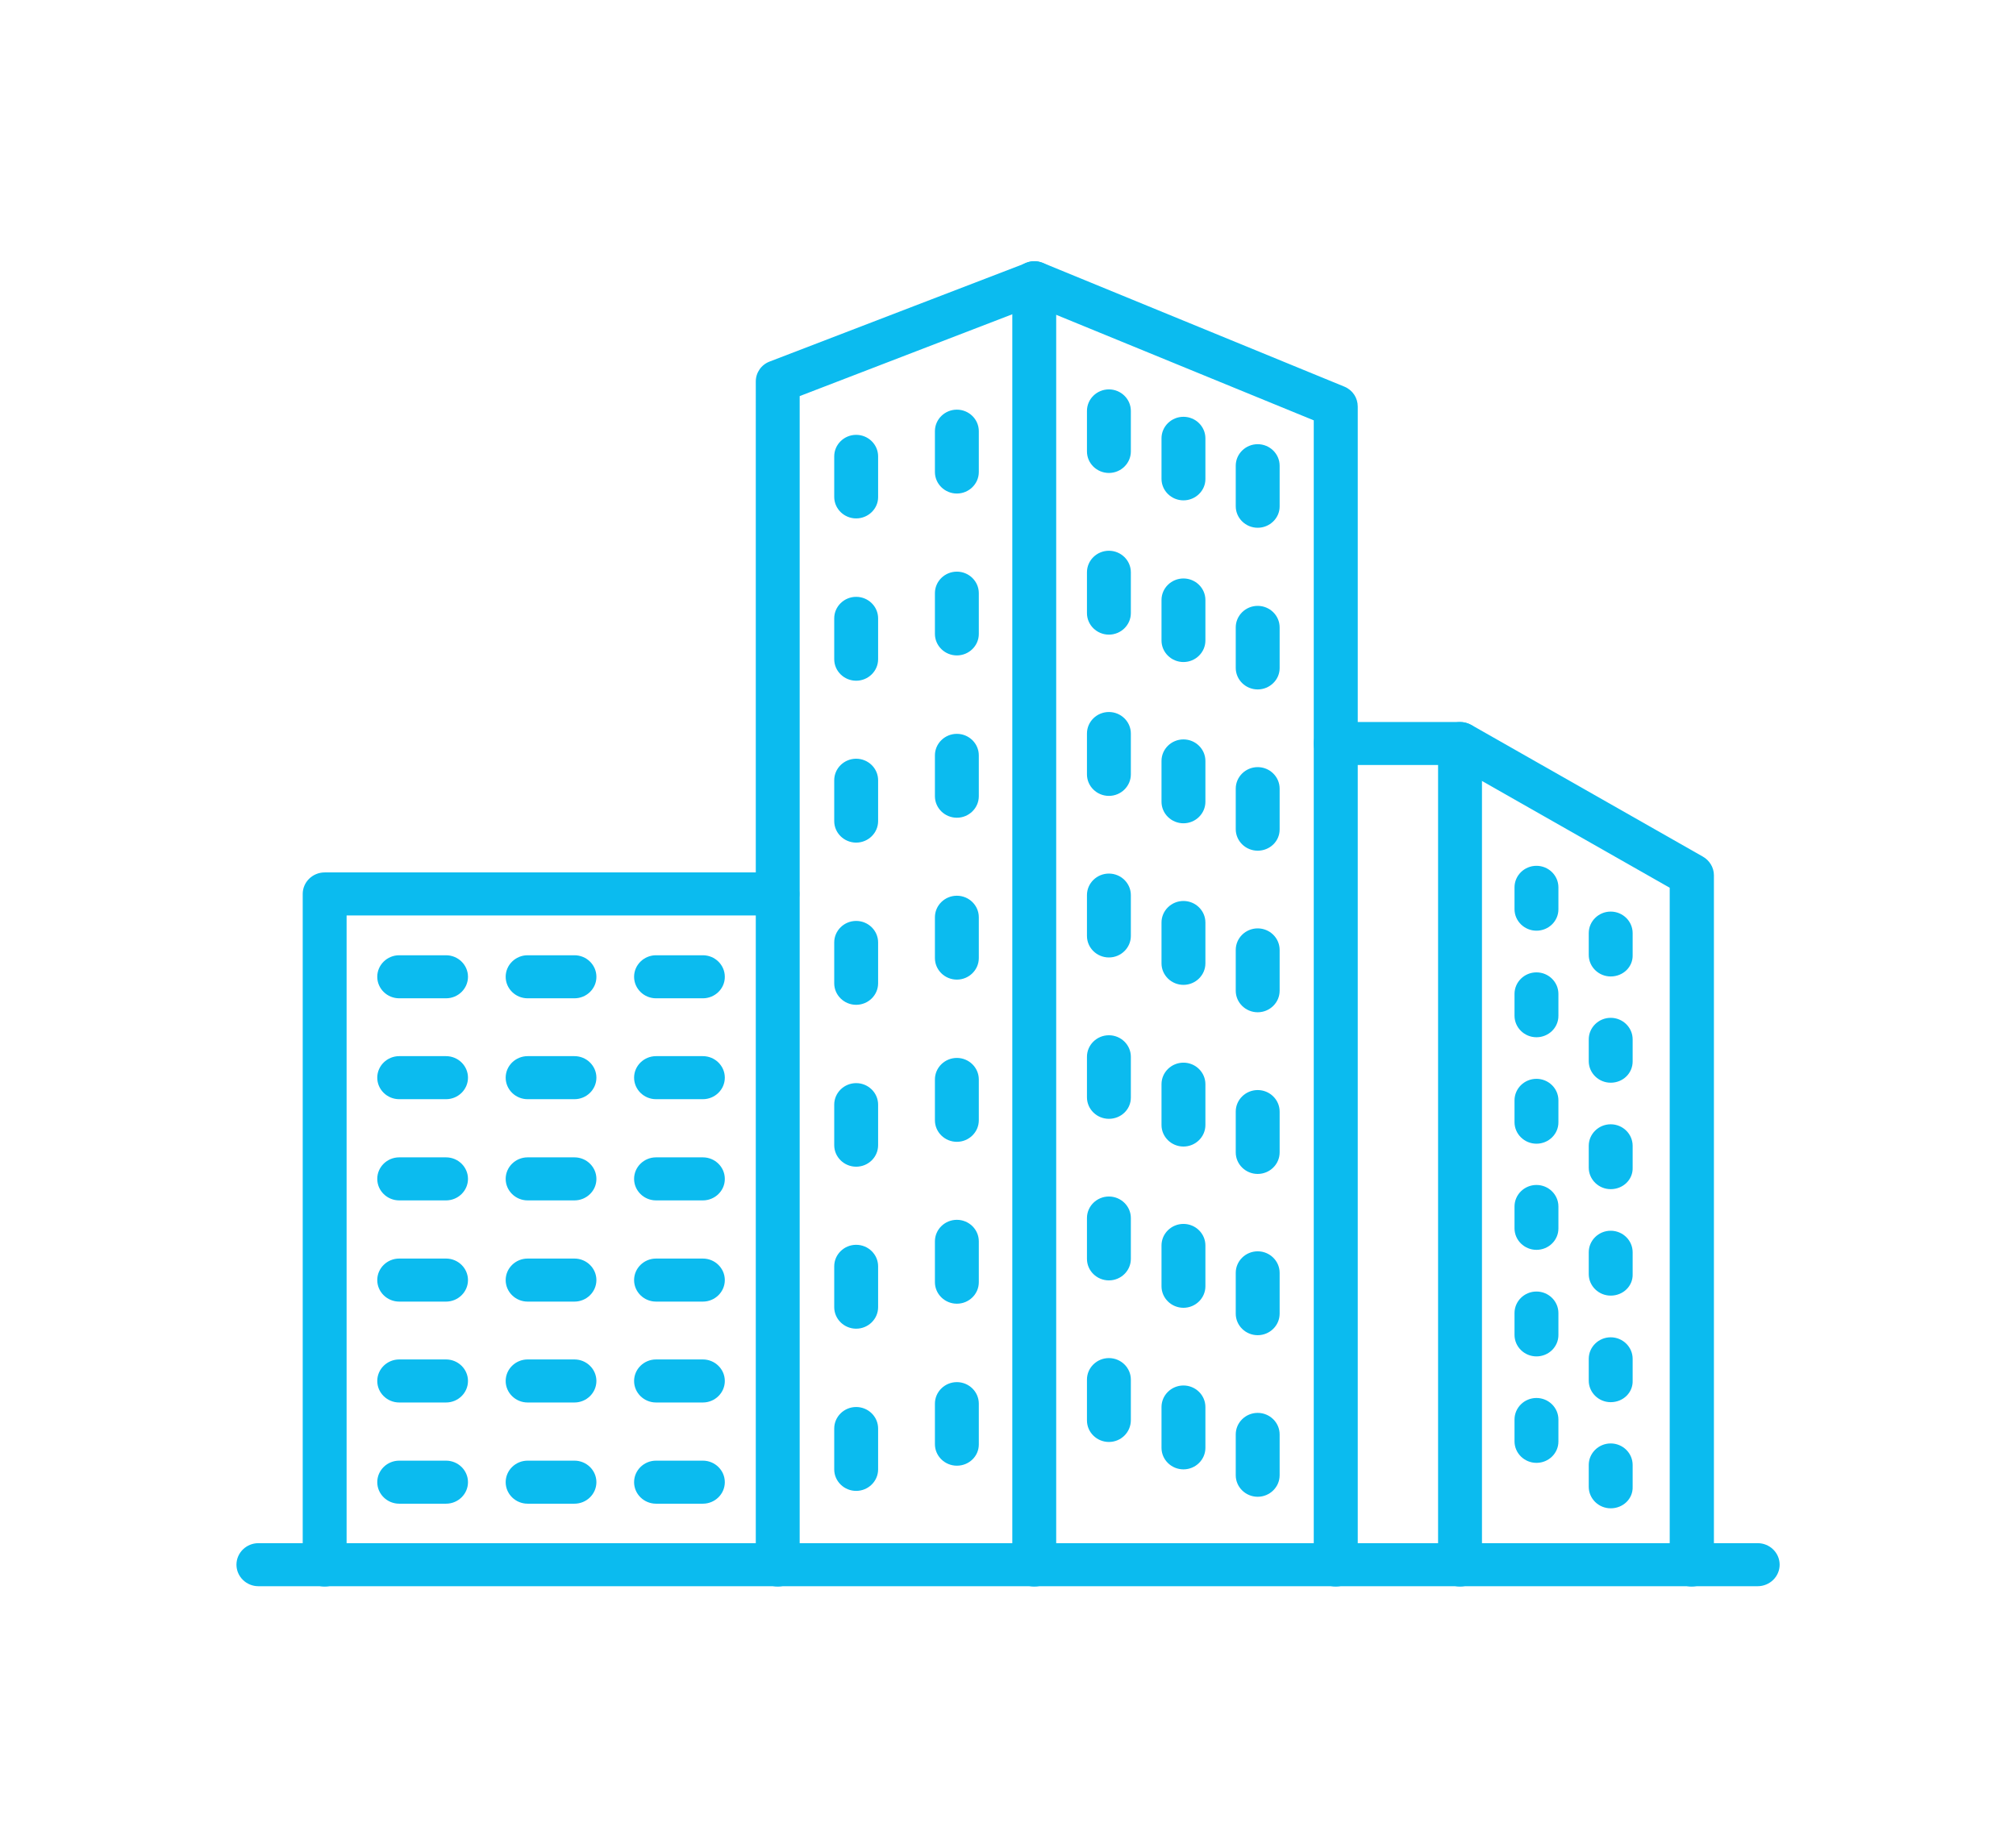 <?xml version="1.0" encoding="UTF-8"?> <svg xmlns="http://www.w3.org/2000/svg" xmlns:xlink="http://www.w3.org/1999/xlink" version="1.1" id="Vrstva_1" x="0px" y="0px" viewBox="0 0 192 176" style="enable-background:new 0 0 192 176;" xml:space="preserve"> <style type="text/css"> .st0{fill:#0BBBEF;} </style> <path class="st0" d="M127.21,151.12c-1.15,0-2.09-0.92-2.09-2.05V40.04L98.5,29.13l-22.34,8.6v111.34c0,1.13-0.94,2.05-2.09,2.05 c-1.15,0-2.09-0.92-2.09-2.05V36.33c0-0.83,0.52-1.6,1.34-1.9l24.46-9.4c0.52-0.21,1.06-0.18,1.58,0.03l28.68,11.77 c0.79,0.33,1.27,1.07,1.27,1.9V149.1C129.31,150.2,128.37,151.12,127.21,151.12L127.21,151.12L127.21,151.12z"></path> <path class="st0" d="M98.5,151.12c-1.15,0-2.09-0.92-2.09-2.05V26.93c0-1.13,0.94-2.05,2.09-2.05c1.15,0,2.09,0.92,2.09,2.05v122.14 C100.63,150.2,99.69,151.12,98.5,151.12z"></path> <path class="st0" d="M161.11,151.12c-1.15,0-2.09-0.92-2.09-2.05V84.56l-20.55-11.69h-11.26c-1.15,0-2.09-0.92-2.09-2.05 c0-1.13,0.94-2.05,2.09-2.05h11.84c0.36,0,0.73,0.09,1.06,0.27l22.06,12.55c0.64,0.36,1.06,1.04,1.06,1.78v65.67 C163.21,150.17,162.27,151.12,161.11,151.12L161.11,151.12z"></path> <path class="st0" d="M139.05,151.12c-1.15,0-2.09-0.92-2.09-2.05V70.83c0-1.13,0.94-2.05,2.09-2.05c1.15,0,2.09,0.92,2.09,2.05 v78.21C141.14,150.2,140.2,151.12,139.05,151.12z"></path> <path class="st0" d="M30.92,151.12c-1.15,0-2.09-0.92-2.09-2.05V85.15c0-1.13,0.94-2.05,2.09-2.05h43.12c1.15,0,2.09,0.92,2.09,2.05 c0,1.13-0.94,2.05-2.09,2.05H33.01v61.87C33.01,150.2,32.07,151.12,30.92,151.12z"></path> <path class="st0" d="M42.48,95.09h-4.46c-1.15,0-2.09-0.92-2.09-2.05c0-1.13,0.94-2.05,2.09-2.05h4.46c1.15,0,2.09,0.92,2.09,2.05 C44.57,94.17,43.63,95.09,42.48,95.09z"></path> <path class="st0" d="M54.71,95.09h-4.46c-1.15,0-2.09-0.92-2.09-2.05c0-1.13,0.94-2.05,2.09-2.05h4.46c1.15,0,2.09,0.92,2.09,2.05 C56.81,94.17,55.86,95.09,54.71,95.09z"></path> <path class="st0" d="M66.94,95.09h-4.46c-1.15,0-2.09-0.92-2.09-2.05c0-1.13,0.94-2.05,2.09-2.05h4.46c1.15,0,2.09,0.92,2.09,2.05 C69.04,94.17,68.09,95.09,66.94,95.09z"></path> <path class="st0" d="M42.48,104.7h-4.46c-1.15,0-2.09-0.92-2.09-2.05s0.94-2.05,2.09-2.05h4.46c1.15,0,2.09,0.92,2.09,2.05 S43.63,104.7,42.48,104.7z"></path> <path class="st0" d="M54.71,104.7h-4.46c-1.15,0-2.09-0.92-2.09-2.05s0.94-2.05,2.09-2.05h4.46c1.15,0,2.09,0.92,2.09,2.05 S55.86,104.7,54.71,104.7z"></path> <path class="st0" d="M66.94,104.7h-4.46c-1.15,0-2.09-0.92-2.09-2.05s0.94-2.05,2.09-2.05h4.46c1.15,0,2.09,0.92,2.09,2.05 S68.09,104.7,66.94,104.7z"></path> <path class="st0" d="M42.48,114.34h-4.46c-1.15,0-2.09-0.92-2.09-2.05c0-1.13,0.94-2.05,2.09-2.05h4.46c1.15,0,2.09,0.92,2.09,2.05 C44.57,113.42,43.63,114.34,42.48,114.34z"></path> <path class="st0" d="M54.71,114.34h-4.46c-1.15,0-2.09-0.92-2.09-2.05c0-1.13,0.94-2.05,2.09-2.05h4.46c1.15,0,2.09,0.92,2.09,2.05 C56.81,113.42,55.86,114.34,54.71,114.34z"></path> <path class="st0" d="M66.94,114.34h-4.46c-1.15,0-2.09-0.92-2.09-2.05c0-1.13,0.94-2.05,2.09-2.05h4.46c1.15,0,2.09,0.92,2.09,2.05 C69.04,113.42,68.09,114.34,66.94,114.34z"></path> <path class="st0" d="M42.48,123.98h-4.46c-1.15,0-2.09-0.92-2.09-2.05s0.94-2.05,2.09-2.05h4.46c1.15,0,2.09,0.92,2.09,2.05 S43.63,123.98,42.48,123.98z"></path> <path class="st0" d="M54.71,123.98h-4.46c-1.15,0-2.09-0.92-2.09-2.05s0.94-2.05,2.09-2.05h4.46c1.15,0,2.09,0.92,2.09,2.05 S55.86,123.98,54.71,123.98z"></path> <path class="st0" d="M66.94,123.98h-4.46c-1.15,0-2.09-0.92-2.09-2.05s0.94-2.05,2.09-2.05h4.46c1.15,0,2.09,0.92,2.09,2.05 S68.09,123.98,66.94,123.98z"></path> <path class="st0" d="M42.48,133.59h-4.46c-1.15,0-2.09-0.92-2.09-2.05c0-1.13,0.94-2.05,2.09-2.05h4.46c1.15,0,2.09,0.92,2.09,2.05 S43.63,133.59,42.48,133.59z"></path> <path class="st0" d="M54.71,133.59h-4.46c-1.15,0-2.09-0.92-2.09-2.05c0-1.13,0.94-2.05,2.09-2.05h4.46c1.15,0,2.09,0.92,2.09,2.05 S55.86,133.59,54.71,133.59z"></path> <path class="st0" d="M66.94,133.59h-4.46c-1.15,0-2.09-0.92-2.09-2.05c0-1.13,0.94-2.05,2.09-2.05h4.46c1.15,0,2.09,0.92,2.09,2.05 S68.09,133.59,66.94,133.59z"></path> <path class="st0" d="M42.48,143.23h-4.46c-1.15,0-2.09-0.92-2.09-2.05c0-1.13,0.94-2.05,2.09-2.05h4.46c1.15,0,2.09,0.92,2.09,2.05 S43.63,143.23,42.48,143.23z"></path> <path class="st0" d="M54.71,143.23h-4.46c-1.15,0-2.09-0.92-2.09-2.05c0-1.13,0.94-2.05,2.09-2.05h4.46c1.15,0,2.09,0.92,2.09,2.05 S55.86,143.23,54.71,143.23z"></path> <path class="st0" d="M66.94,143.23h-4.46c-1.15,0-2.09-0.92-2.09-2.05c0-1.13,0.94-2.05,2.09-2.05h4.46c1.15,0,2.09,0.92,2.09,2.05 S68.09,143.23,66.94,143.23z"></path> <path class="st0" d="M91.13,47.01c-1.15,0-2.09-0.92-2.09-2.05v-3.89c0-1.13,0.94-2.05,2.09-2.05c1.15,0,2.09,0.92,2.09,2.05v3.89 C93.22,46.09,92.28,47.01,91.13,47.01z"></path> <path class="st0" d="M81.54,49.38c-1.15,0-2.09-0.92-2.09-2.05v-3.86c0-1.13,0.94-2.05,2.09-2.05s2.09,0.92,2.09,2.05v3.89 C83.63,48.46,82.69,49.38,81.54,49.38z"></path> <path class="st0" d="M91.13,62.43c-1.15,0-2.09-0.92-2.09-2.05V56.5c0-1.13,0.94-2.05,2.09-2.05c1.15,0,2.09,0.92,2.09,2.05v3.89 C93.22,61.51,92.28,62.43,91.13,62.43z"></path> <path class="st0" d="M81.54,64.84c-1.15,0-2.09-0.92-2.09-2.05V58.9c0-1.13,0.94-2.05,2.09-2.05s2.09,0.92,2.09,2.05v3.89 C83.63,63.92,82.69,64.84,81.54,64.84z"></path> <path class="st0" d="M91.13,77.89c-1.15,0-2.09-0.92-2.09-2.05v-3.89c0-1.13,0.94-2.05,2.09-2.05c1.15,0,2.09,0.92,2.09,2.05v3.89 C93.22,76.97,92.28,77.89,91.13,77.89z"></path> <path class="st0" d="M81.54,80.26c-1.15,0-2.09-0.92-2.09-2.05v-3.89c0-1.13,0.94-2.05,2.09-2.05s2.09,0.92,2.09,2.05v3.89 C83.63,79.34,82.69,80.26,81.54,80.26z"></path> <path class="st0" d="M91.13,93.31c-1.15,0-2.09-0.92-2.09-2.05v-3.89c0-1.13,0.94-2.05,2.09-2.05c1.15,0,2.09,0.92,2.09,2.05v3.89 C93.22,92.39,92.28,93.31,91.13,93.31z"></path> <path class="st0" d="M81.54,95.71c-1.15,0-2.09-0.92-2.09-2.05v-3.89c0-1.13,0.94-2.05,2.09-2.05s2.09,0.92,2.09,2.05v3.89 C83.63,94.79,82.69,95.71,81.54,95.71z"></path> <path class="st0" d="M91.13,108.76c-1.15,0-2.09-0.92-2.09-2.05v-3.89c0-1.13,0.94-2.05,2.09-2.05c1.15,0,2.09,0.92,2.09,2.05v3.89 C93.22,107.84,92.28,108.76,91.13,108.76z"></path> <path class="st0" d="M81.54,111.13c-1.15,0-2.09-0.92-2.09-2.05v-3.86c0-1.13,0.94-2.05,2.09-2.05s2.09,0.92,2.09,2.05v3.86 C83.63,110.22,82.69,111.13,81.54,111.13z"></path> <path class="st0" d="M91.13,124.18c-1.15,0-2.09-0.92-2.09-2.05v-3.89c0-1.13,0.94-2.05,2.09-2.05c1.15,0,2.09,0.92,2.09,2.05v3.89 C93.22,123.27,92.28,124.18,91.13,124.18z"></path> <path class="st0" d="M81.54,126.56c-1.15,0-2.09-0.92-2.09-2.05v-3.89c0-1.13,0.94-2.05,2.09-2.05s2.09,0.92,2.09,2.05v3.89 C83.63,125.64,82.69,126.56,81.54,126.56z"></path> <path class="st0" d="M91.13,139.61c-1.15,0-2.09-0.92-2.09-2.05v-3.86c0-1.13,0.94-2.05,2.09-2.05c1.15,0,2.09,0.92,2.09,2.05v3.89 C93.22,138.72,92.28,139.61,91.13,139.61z"></path> <path class="st0" d="M81.54,142.01c-1.15,0-2.09-0.92-2.09-2.05v-3.89c0-1.13,0.94-2.05,2.09-2.05s2.09,0.92,2.09,2.05v3.89 C83.63,141.09,82.69,142.01,81.54,142.01L81.54,142.01z"></path> <path class="st0" d="M105.61,45.05c-1.15,0-2.09-0.92-2.09-2.05v-3.86c0-1.13,0.94-2.05,2.09-2.05c1.15,0,2.09,0.92,2.09,2.05v3.86 C107.7,44.13,106.76,45.05,105.61,45.05z"></path> <path class="st0" d="M112.71,47.66c-1.15,0-2.09-0.92-2.09-2.05v-3.86c0-1.13,0.94-2.05,2.09-2.05s2.09,0.92,2.09,2.05v3.89 C114.8,46.74,113.86,47.66,112.71,47.66z"></path> <path class="st0" d="M119.78,50.27c-1.15,0-2.09-0.92-2.09-2.05v-3.86c0-1.13,0.94-2.05,2.09-2.05s2.09,0.92,2.09,2.05v3.89 C121.87,49.35,120.93,50.27,119.78,50.27z"></path> <path class="st0" d="M105.61,60.45c-1.15,0-2.09-0.92-2.09-2.05v-3.89c0-1.13,0.94-2.05,2.09-2.05c1.15,0,2.09,0.92,2.09,2.05v3.89 C107.7,59.53,106.76,60.45,105.61,60.45z"></path> <path class="st0" d="M112.71,63.06c-1.15,0-2.09-0.92-2.09-2.05v-3.86c0-1.13,0.94-2.05,2.09-2.05s2.09,0.92,2.09,2.05v3.86 C114.8,62.14,113.86,63.06,112.71,63.06z"></path> <path class="st0" d="M119.78,65.67c-1.15,0-2.09-0.92-2.09-2.05v-3.86c0-1.13,0.94-2.05,2.09-2.05s2.09,0.92,2.09,2.05v3.89 C121.87,64.75,120.93,65.67,119.78,65.67z"></path> <path class="st0" d="M105.61,75.81c-1.15,0-2.09-0.92-2.09-2.05v-3.89c0-1.13,0.94-2.05,2.09-2.05c1.15,0,2.09,0.92,2.09,2.05v3.89 C107.7,74.89,106.76,75.81,105.61,75.81L105.61,75.81L105.61,75.81z"></path> <path class="st0" d="M112.71,78.42c-1.15,0-2.09-0.92-2.09-2.05v-3.89c0-1.13,0.94-2.05,2.09-2.05s2.09,0.92,2.09,2.05v3.89 C114.8,77.5,113.86,78.42,112.71,78.42z"></path> <path class="st0" d="M119.78,81.03c-1.15,0-2.09-0.92-2.09-2.05v-3.86c0-1.13,0.94-2.05,2.09-2.05s2.09,0.92,2.09,2.05v3.89 C121.87,80.14,120.93,81.03,119.78,81.03z"></path> <path class="st0" d="M105.61,91.2c-1.15,0-2.09-0.92-2.09-2.05v-3.89c0-1.13,0.94-2.05,2.09-2.05c1.15,0,2.09,0.92,2.09,2.05v3.89 C107.7,90.28,106.76,91.2,105.61,91.2z"></path> <path class="st0" d="M112.71,93.81c-1.15,0-2.09-0.92-2.09-2.05v-3.89c0-1.13,0.94-2.05,2.09-2.05s2.09,0.92,2.09,2.05v3.89 C114.8,92.89,113.86,93.81,112.71,93.81z"></path> <path class="st0" d="M119.78,96.42c-1.15,0-2.09-0.92-2.09-2.05v-3.89c0-1.13,0.94-2.05,2.09-2.05s2.09,0.92,2.09,2.05v3.89 C121.87,95.5,120.93,96.42,119.78,96.42z"></path> <path class="st0" d="M105.61,106.57c-1.15,0-2.09-0.92-2.09-2.05v-3.86c0-1.13,0.94-2.05,2.09-2.05c1.15,0,2.09,0.92,2.09,2.05v3.89 C107.7,105.68,106.76,106.57,105.61,106.57z"></path> <path class="st0" d="M112.71,109.21c-1.15,0-2.09-0.92-2.09-2.05v-3.89c0-1.13,0.94-2.05,2.09-2.05s2.09,0.92,2.09,2.05v3.89 C114.8,108.29,113.86,109.21,112.71,109.21z"></path> <path class="st0" d="M119.78,111.82c-1.15,0-2.09-0.92-2.09-2.05v-3.89c0-1.13,0.94-2.05,2.09-2.05s2.09,0.92,2.09,2.05v3.89 C121.87,110.9,120.93,111.82,119.78,111.82z"></path> <path class="st0" d="M105.61,121.96c-1.15,0-2.09-0.92-2.09-2.05v-3.89c0-1.13,0.94-2.05,2.09-2.05c1.15,0,2.09,0.92,2.09,2.05v3.89 C107.7,121.04,106.76,121.96,105.61,121.96z"></path> <path class="st0" d="M112.71,124.57c-1.15,0-2.09-0.92-2.09-2.05v-3.89c0-1.13,0.94-2.05,2.09-2.05s2.09,0.92,2.09,2.05v3.89 C114.8,123.65,113.86,124.57,112.71,124.57z"></path> <path class="st0" d="M119.78,127.18c-1.15,0-2.09-0.92-2.09-2.05v-3.89c0-1.13,0.94-2.05,2.09-2.05s2.09,0.92,2.09,2.05v3.89 C121.87,126.26,120.93,127.18,119.78,127.18z"></path> <path class="st0" d="M105.61,137.35c-1.15,0-2.09-0.92-2.09-2.05v-3.89c0-1.13,0.94-2.05,2.09-2.05c1.15,0,2.09,0.92,2.09,2.05v3.86 C107.7,136.43,106.76,137.35,105.61,137.35z"></path> <path class="st0" d="M112.71,139.96c-1.15,0-2.09-0.92-2.09-2.05v-3.89c0-1.13,0.94-2.05,2.09-2.05s2.09,0.92,2.09,2.05v3.89 C114.8,139.04,113.86,139.96,112.71,139.96z"></path> <path class="st0" d="M119.78,142.57c-1.15,0-2.09-0.92-2.09-2.05v-3.89c0-1.13,0.94-2.05,2.09-2.05s2.09,0.92,2.09,2.05v3.89 C121.87,141.65,120.93,142.57,119.78,142.57z"></path> <path class="st0" d="M146.33,88.65c-1.15,0-2.09-0.92-2.09-2.05v-2.08c0-1.13,0.94-2.05,2.09-2.05s2.09,0.92,2.09,2.05v2.08 C148.43,87.73,147.49,88.65,146.33,88.65z"></path> <path class="st0" d="M153.4,93.01c-1.15,0-2.09-0.92-2.09-2.05v-2.08c0-1.13,0.94-2.05,2.09-2.05s2.09,0.92,2.09,2.05v2.08 C155.53,92.09,154.59,93.01,153.4,93.01z"></path> <path class="st0" d="M146.33,98.8c-1.15,0-2.09-0.92-2.09-2.05v-2.08c0-1.13,0.94-2.05,2.09-2.05s2.09,0.92,2.09,2.05v2.08 C148.43,97.88,147.49,98.8,146.33,98.8L146.33,98.8z"></path> <path class="st0" d="M153.4,103.13c-1.15,0-2.09-0.92-2.09-2.05V99c0-1.13,0.94-2.05,2.09-2.05s2.09,0.92,2.09,2.05v2.08 C155.5,102.24,154.56,103.13,153.4,103.13z"></path> <path class="st0" d="M146.33,108.94c-1.15,0-2.09-0.92-2.09-2.05v-2.08c0-1.13,0.94-2.05,2.09-2.05s2.09,0.92,2.09,2.05v2.08 C148.43,108.02,147.49,108.94,146.33,108.94z"></path> <path class="st0" d="M153.4,113.27c-1.15,0-2.09-0.92-2.09-2.05v-2.08c0-1.13,0.94-2.05,2.09-2.05s2.09,0.92,2.09,2.05v2.08 C155.53,112.35,154.59,113.27,153.4,113.27z"></path> <path class="st0" d="M146.33,119.05c-1.15,0-2.09-0.92-2.09-2.05v-2.08c0-1.13,0.94-2.05,2.09-2.05s2.09,0.92,2.09,2.05v2.08 C148.43,118.13,147.49,119.05,146.33,119.05z"></path> <path class="st0" d="M153.4,123.41c-1.15,0-2.09-0.92-2.09-2.05v-2.08c0-1.13,0.94-2.05,2.09-2.05s2.09,0.92,2.09,2.05v2.08 C155.53,122.49,154.59,123.41,153.4,123.41z"></path> <path class="st0" d="M146.33,129.2c-1.15,0-2.09-0.92-2.09-2.05v-2.08c0-1.13,0.94-2.05,2.09-2.05s2.09,0.92,2.09,2.05v2.08 C148.43,128.28,147.49,129.2,146.33,129.2z"></path> <path class="st0" d="M153.4,133.56c-1.15,0-2.09-0.92-2.09-2.05v-2.08c0-1.13,0.94-2.05,2.09-2.05s2.09,0.92,2.09,2.05v2.08 C155.53,132.64,154.59,133.56,153.4,133.56z"></path> <path class="st0" d="M146.33,139.34c-1.15,0-2.09-0.92-2.09-2.05v-2.08c0-1.13,0.94-2.05,2.09-2.05s2.09,0.92,2.09,2.05v2.08 C148.43,138.42,147.49,139.34,146.33,139.34z"></path> <path class="st0" d="M153.4,143.67c-1.15,0-2.09-0.92-2.09-2.05v-2.08c0-1.13,0.94-2.05,2.09-2.05s2.09,0.92,2.09,2.05v2.08 C155.53,142.75,154.59,143.67,153.4,143.67z"></path> <path class="st0" d="M167.39,151.09H24.61c-1.15,0-2.09-0.92-2.09-2.05s0.94-2.05,2.09-2.05h142.79c1.15,0,2.09,0.92,2.09,2.05 S168.55,151.09,167.39,151.09z"></path> </svg> 